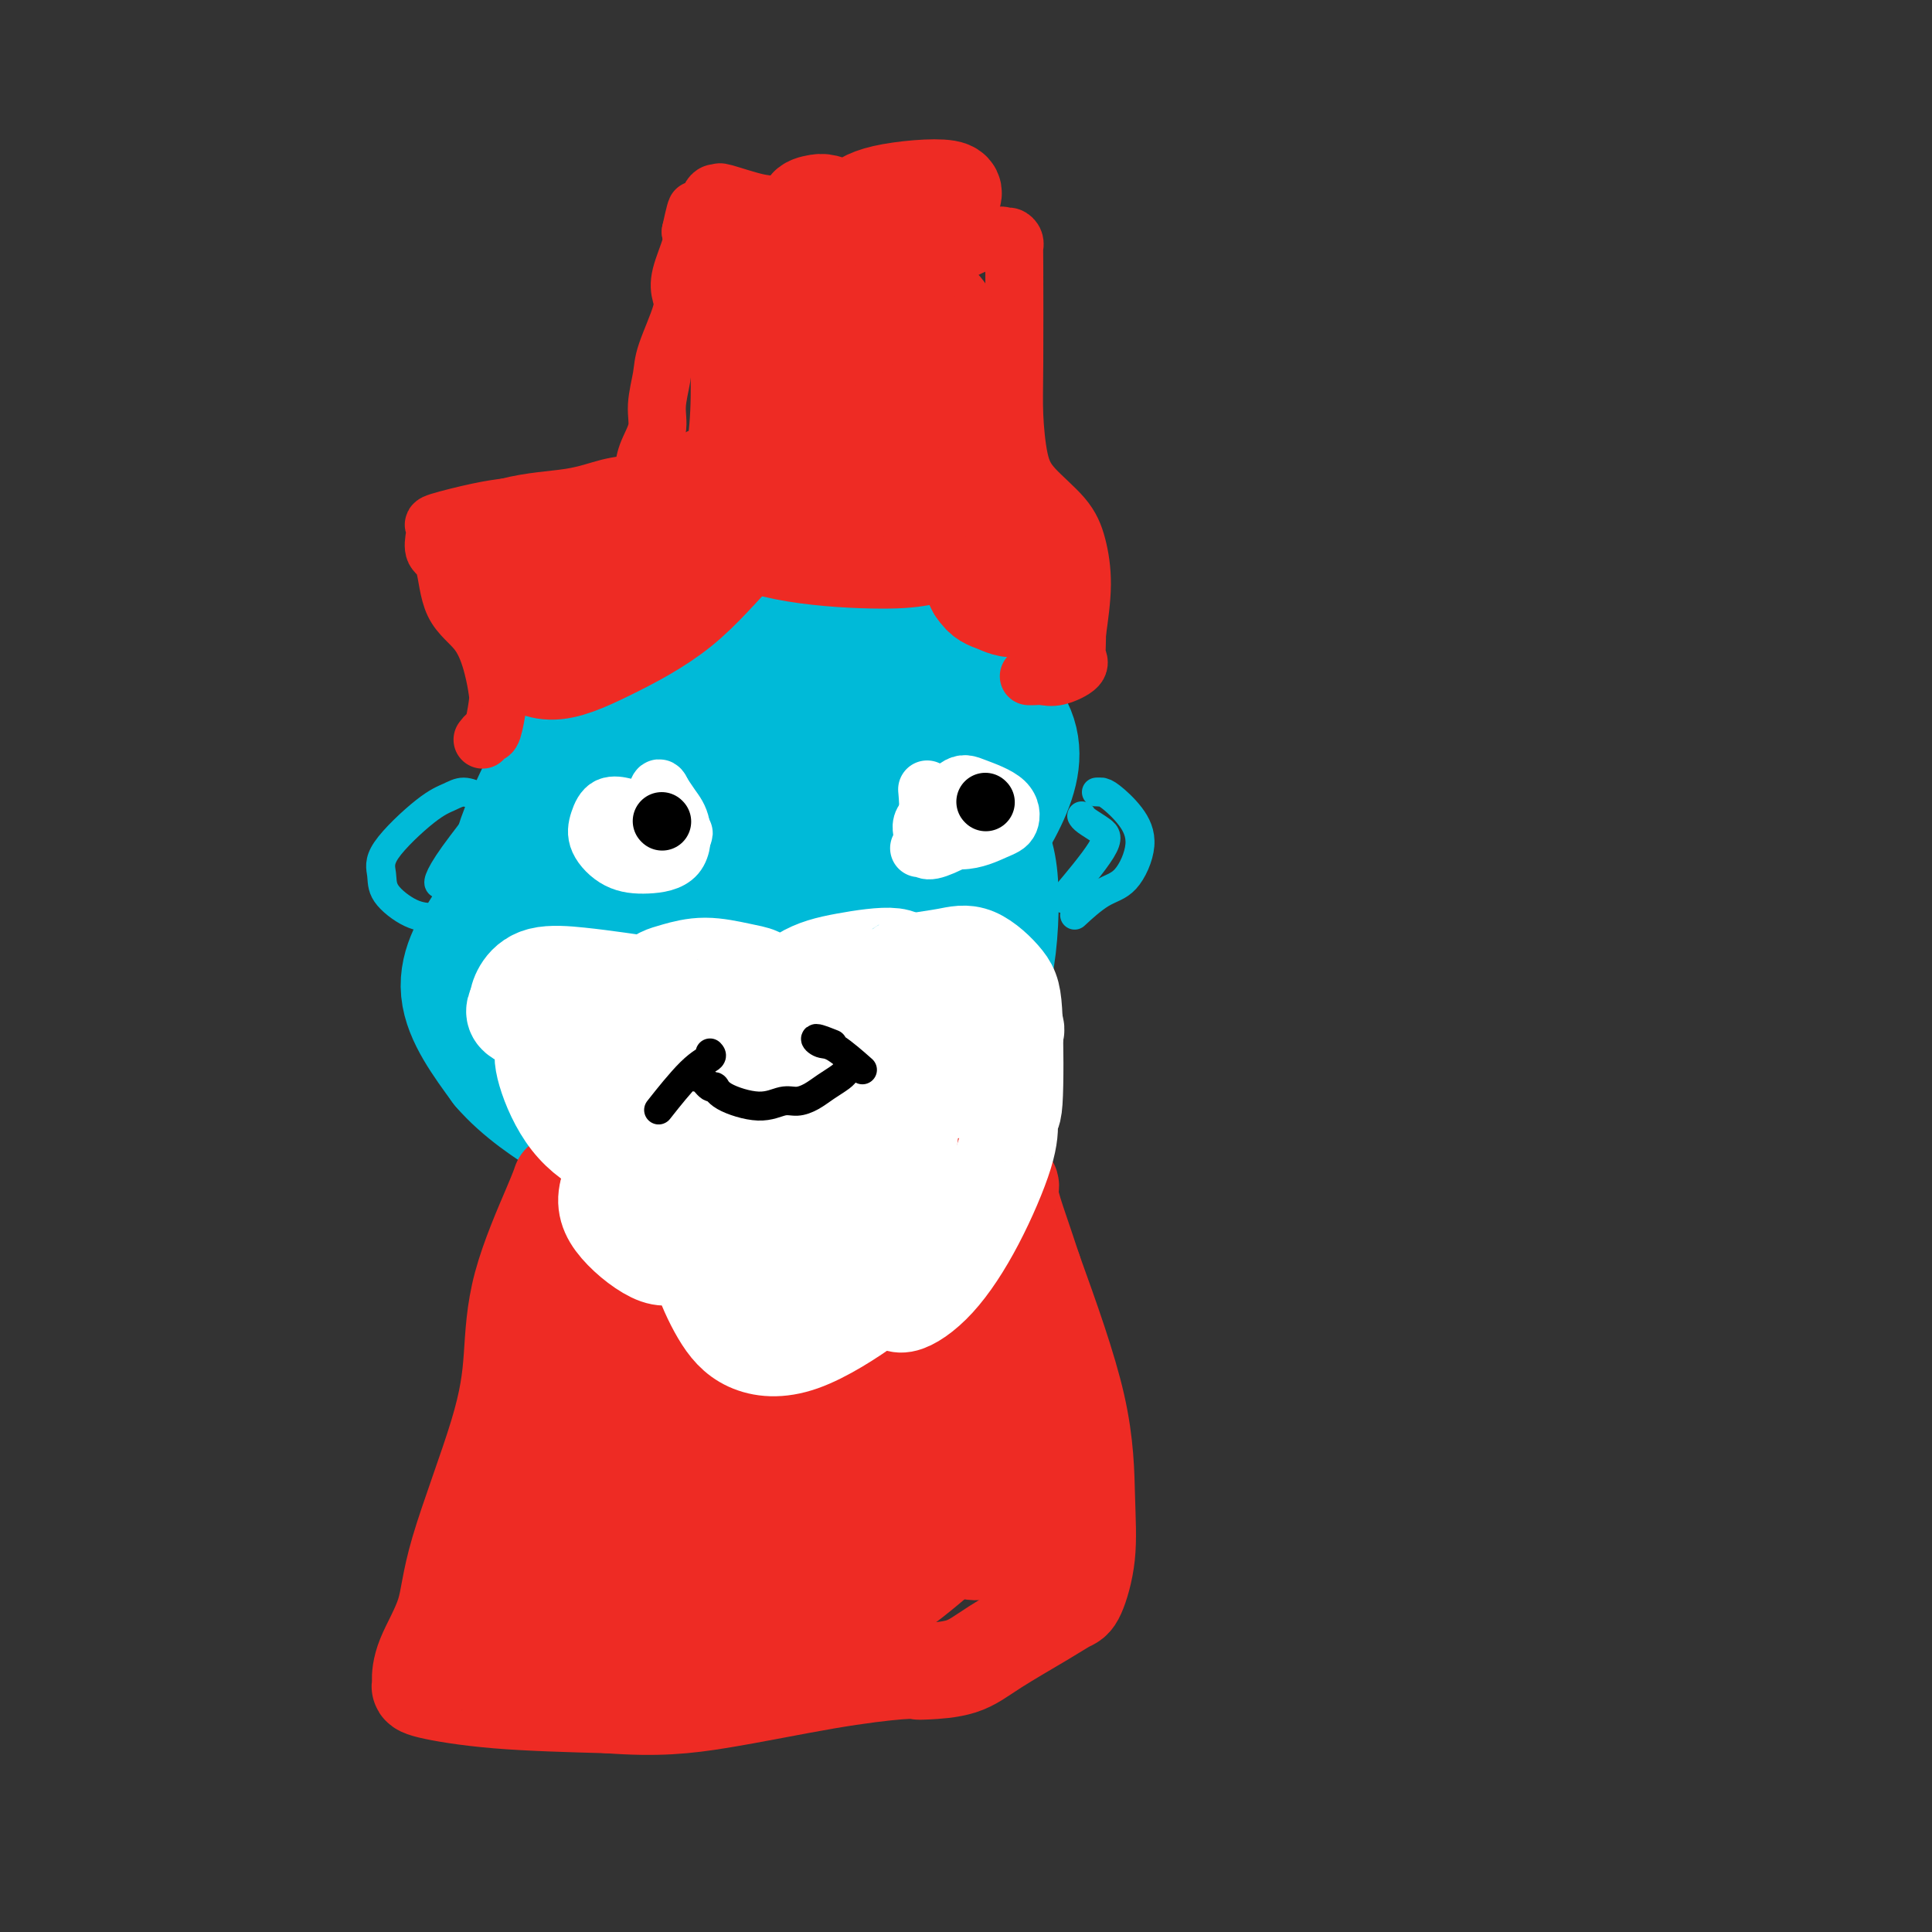 <svg viewBox='0 0 400 400' version='1.1' xmlns='http://www.w3.org/2000/svg' xmlns:xlink='http://www.w3.org/1999/xlink'><rect x="0" y="0" width="400" height="400" fill="#333333" stroke="none"/><g fill='none' stroke='#00BAD8' stroke-width='12' stroke-linecap='round' stroke-linejoin='round'><path d='M170,136c-0.195,-0.699 -0.390,-1.398 -3,-2c-2.610,-0.602 -7.636,-1.105 -10,-2c-2.364,-0.895 -2.065,-2.180 -7,0c-4.935,2.180 -15.105,7.824 -21,15c-5.895,7.176 -7.517,15.883 -10,25c-2.483,9.117 -5.829,18.644 -6,28c-0.171,9.356 2.833,18.540 5,24c2.167,5.460 3.498,7.196 9,10c5.502,2.804 15.176,6.676 24,7c8.824,0.324 16.797,-2.900 24,-8c7.203,-5.100 13.637,-12.077 19,-19c5.363,-6.923 9.654,-13.794 12,-20c2.346,-6.206 2.747,-11.748 2,-17c-0.747,-5.252 -2.642,-10.215 -8,-15c-5.358,-4.785 -14.179,-9.393 -23,-14'/><path d='M177,148c-6.564,-2.333 -11.474,-1.167 -16,1c-4.526,2.167 -8.667,5.333 -13,10c-4.333,4.667 -8.859,10.833 -10,21c-1.141,10.167 1.103,24.333 2,30c0.897,5.667 0.449,2.833 0,0'/></g>
<g fill='none' stroke='#00BAD8' stroke-width='28' stroke-linecap='round' stroke-linejoin='round'><path d='M166,172c-0.148,0.005 -0.296,0.009 -1,0c-0.704,-0.009 -1.963,-0.032 -4,0c-2.037,0.032 -4.852,0.121 -7,2c-2.148,1.879 -3.629,5.550 -5,10c-1.371,4.450 -2.632,9.680 -3,15c-0.368,5.320 0.157,10.730 4,15c3.843,4.270 11.004,7.400 16,8c4.996,0.600 7.825,-1.328 12,-4c4.175,-2.672 9.694,-6.087 13,-13c3.306,-6.913 4.400,-17.325 5,-23c0.600,-5.675 0.707,-6.614 -4,-9c-4.707,-2.386 -14.229,-6.219 -21,-7c-6.771,-0.781 -10.792,1.491 -15,5c-4.208,3.509 -8.604,8.254 -13,13'/><path d='M143,184c-3.609,4.262 -6.131,8.416 -6,14c0.131,5.584 2.915,12.597 7,16c4.085,3.403 9.470,3.197 15,3c5.530,-0.197 11.204,-0.386 15,-1c3.796,-0.614 5.714,-1.654 8,-5c2.286,-3.346 4.939,-8.996 5,-14c0.061,-5.004 -2.469,-9.360 -5,-14c-2.531,-4.640 -5.064,-9.564 -7,-13c-1.936,-3.436 -3.276,-5.385 -7,-7c-3.724,-1.615 -9.832,-2.897 -13,-3c-3.168,-0.103 -3.396,0.972 -5,3c-1.604,2.028 -4.586,5.007 -7,8c-2.414,2.993 -4.261,5.998 -5,11c-0.739,5.002 -0.369,12.001 0,19'/><path d='M138,201c0.743,4.594 2.601,6.577 7,8c4.399,1.423 11.339,2.284 17,1c5.661,-1.284 10.042,-4.715 13,-8c2.958,-3.285 4.494,-6.425 6,-10c1.506,-3.575 2.981,-7.584 3,-12c0.019,-4.416 -1.420,-9.239 -2,-13c-0.580,-3.761 -0.303,-6.462 -3,-10c-2.697,-3.538 -8.370,-7.914 -12,-10c-3.630,-2.086 -5.219,-1.881 -7,-2c-1.781,-0.119 -3.753,-0.562 -7,1c-3.247,1.562 -7.767,5.130 -11,10c-3.233,4.870 -5.178,11.042 -6,16c-0.822,4.958 -0.521,8.702 0,13c0.521,4.298 1.260,9.149 2,14'/><path d='M138,199c2.019,6.186 6.067,8.149 9,10c2.933,1.851 4.750,3.588 9,5c4.250,1.412 10.932,2.500 16,2c5.068,-0.500 8.522,-2.586 12,-5c3.478,-2.414 6.982,-5.156 9,-8c2.018,-2.844 2.551,-5.792 3,-8c0.449,-2.208 0.815,-3.677 1,-7c0.185,-3.323 0.191,-8.501 0,-12c-0.191,-3.499 -0.577,-5.319 -1,-7c-0.423,-1.681 -0.883,-3.222 -1,-4c-0.117,-0.778 0.109,-0.794 0,-1c-0.109,-0.206 -0.555,-0.603 -1,-1'/><path d='M194,163c-0.533,-5.146 -0.866,-2.010 -1,-1c-0.134,1.010 -0.068,-0.107 -1,-1c-0.932,-0.893 -2.863,-1.561 -4,-2c-1.137,-0.439 -1.481,-0.648 -4,-1c-2.519,-0.352 -7.215,-0.848 -10,-1c-2.785,-0.152 -3.660,0.040 -6,0c-2.340,-0.040 -6.146,-0.312 -11,0c-4.854,0.312 -10.757,1.210 -16,3c-5.243,1.790 -9.825,4.474 -15,8c-5.175,3.526 -10.944,7.894 -15,12c-4.056,4.106 -6.400,7.952 -9,12c-2.600,4.048 -5.457,8.300 -5,13c0.457,4.700 4.229,9.850 8,15'/><path d='M105,220c3.902,4.546 9.658,8.410 14,11c4.342,2.590 7.269,3.907 12,5c4.731,1.093 11.264,1.961 18,2c6.736,0.039 13.674,-0.752 20,-3c6.326,-2.248 12.040,-5.952 16,-9c3.960,-3.048 6.166,-5.440 9,-12c2.834,-6.560 6.294,-17.290 7,-24c0.706,-6.710 -1.344,-9.401 -4,-13c-2.656,-3.599 -5.918,-8.107 -10,-11c-4.082,-2.893 -8.983,-4.173 -14,-5c-5.017,-0.827 -10.151,-1.202 -17,3c-6.849,4.202 -15.413,12.982 -21,20c-5.587,7.018 -8.196,12.274 -9,17c-0.804,4.726 0.199,8.922 2,12c1.801,3.078 4.401,5.039 7,7'/><path d='M135,220c4.820,1.314 13.370,1.098 21,-2c7.630,-3.098 14.339,-9.079 19,-14c4.661,-4.921 7.274,-8.784 9,-12c1.726,-3.216 2.567,-5.785 -3,-9c-5.567,-3.215 -17.541,-7.075 -25,-8c-7.459,-0.925 -10.402,1.083 -14,4c-3.598,2.917 -7.851,6.741 -10,11c-2.149,4.259 -2.195,8.953 -2,13c0.195,4.047 0.631,7.446 4,10c3.369,2.554 9.669,4.263 17,3c7.331,-1.263 15.691,-5.499 23,-11c7.309,-5.501 13.567,-12.268 19,-19c5.433,-6.732 10.040,-13.428 13,-19c2.960,-5.572 4.274,-10.021 3,-14c-1.274,-3.979 -5.137,-7.490 -9,-11'/><path d='M200,142c-5.180,-2.938 -13.630,-4.783 -21,-5c-7.370,-0.217 -13.660,1.195 -18,2c-4.340,0.805 -6.732,1.003 -10,2c-3.268,0.997 -7.414,2.791 -10,6c-2.586,3.209 -3.611,7.831 -5,14c-1.389,6.169 -3.140,13.885 -4,21c-0.860,7.115 -0.827,13.630 0,18c0.827,4.370 2.449,6.596 5,8c2.551,1.404 6.029,1.985 11,1c4.971,-0.985 11.433,-3.536 17,-7c5.567,-3.464 10.237,-7.840 13,-12c2.763,-4.160 3.617,-8.105 4,-12c0.383,-3.895 0.295,-7.741 0,-12c-0.295,-4.259 -0.799,-8.931 -2,-13c-1.201,-4.069 -3.101,-7.534 -5,-11'/><path d='M175,142c-1.933,-4.931 -3.267,-5.260 -7,-6c-3.733,-0.740 -9.866,-1.892 -15,-1c-5.134,0.892 -9.269,3.827 -14,7c-4.731,3.173 -10.057,6.583 -15,12c-4.943,5.417 -9.501,12.841 -12,21c-2.499,8.159 -2.937,17.053 -2,23c0.937,5.947 3.250,8.945 6,12c2.750,3.055 5.939,6.166 11,9c5.061,2.834 11.996,5.392 18,6c6.004,0.608 11.078,-0.733 16,-3c4.922,-2.267 9.692,-5.458 14,-9c4.308,-3.542 8.155,-7.434 11,-12c2.845,-4.566 4.689,-9.806 6,-15c1.311,-5.194 2.089,-10.341 1,-15c-1.089,-4.659 -4.044,-8.829 -7,-13'/><path d='M186,158c-2.168,-3.817 -4.088,-6.859 -7,-9c-2.912,-2.141 -6.815,-3.381 -11,-5c-4.185,-1.619 -8.652,-3.618 -13,-5c-4.348,-1.382 -8.577,-2.146 -14,-1c-5.423,1.146 -12.041,4.202 -17,9c-4.959,4.798 -8.258,11.339 -11,17c-2.742,5.661 -4.926,10.444 -6,16c-1.074,5.556 -1.038,11.885 -1,17c0.038,5.115 0.077,9.014 2,13c1.923,3.986 5.728,8.058 10,12c4.272,3.942 9.009,7.752 15,10c5.991,2.248 13.235,2.932 20,3c6.765,0.068 13.052,-0.482 20,-3c6.948,-2.518 14.557,-7.005 19,-11c4.443,-3.995 5.722,-7.497 7,-11'/><path d='M199,210c2.119,-2.995 3.916,-4.984 5,-10c1.084,-5.016 1.456,-13.059 1,-18c-0.456,-4.941 -1.739,-6.781 -3,-9c-1.261,-2.219 -2.501,-4.819 -4,-7c-1.499,-2.181 -3.257,-3.944 -6,-6c-2.743,-2.056 -6.469,-4.403 -10,-6c-3.531,-1.597 -6.865,-2.442 -9,-3c-2.135,-0.558 -3.069,-0.829 -5,-1c-1.931,-0.171 -4.858,-0.242 -7,0c-2.142,0.242 -3.500,0.796 -4,1c-0.500,0.204 -0.143,0.058 0,0c0.143,-0.058 0.071,-0.029 0,0'/></g>
<g fill='none' stroke='#FFFFFF' stroke-width='12' stroke-linecap='round' stroke-linejoin='round'><path d='M129,167c0.285,0.067 0.570,0.133 0,0c-0.570,-0.133 -1.996,-0.466 -3,0c-1.004,0.466 -1.586,1.730 -2,3c-0.414,1.270 -0.659,2.545 0,4c0.659,1.455 2.224,3.089 4,4c1.776,0.911 3.765,1.098 6,1c2.235,-0.098 4.718,-0.482 6,-2c1.282,-1.518 1.364,-4.170 1,-6c-0.364,-1.830 -1.175,-2.839 -2,-4c-0.825,-1.161 -1.664,-2.475 -2,-3c-0.336,-0.525 -0.168,-0.263 0,0'/><path d='M137,164c-0.696,-1.855 -0.936,0.007 -1,1c-0.064,0.993 0.049,1.115 0,2c-0.049,0.885 -0.260,2.532 0,4c0.260,1.468 0.989,2.757 2,3c1.011,0.243 2.302,-0.559 3,-1c0.698,-0.441 0.804,-0.521 0,-1c-0.804,-0.479 -2.516,-1.358 -3,-2c-0.484,-0.642 0.262,-1.048 0,-1c-0.262,0.048 -1.532,0.552 -2,1c-0.468,0.448 -0.134,0.842 0,1c0.134,0.158 0.067,0.079 0,0'/><path d='M192,164c-0.043,-0.495 -0.087,-0.990 0,0c0.087,0.990 0.303,3.466 0,5c-0.303,1.534 -1.127,2.125 0,3c1.127,0.875 4.205,2.032 7,2c2.795,-0.032 5.306,-1.253 7,-2c1.694,-0.747 2.570,-1.021 3,-2c0.430,-0.979 0.414,-2.665 -1,-4c-1.414,-1.335 -4.227,-2.321 -6,-3c-1.773,-0.679 -2.507,-1.051 -4,0c-1.493,1.051 -3.747,3.526 -6,6'/><path d='M192,169c-1.741,1.579 -1.095,2.527 -1,4c0.095,1.473 -0.361,3.471 2,3c2.361,-0.471 7.539,-3.411 10,-5c2.461,-1.589 2.206,-1.828 1,-2c-1.206,-0.172 -3.363,-0.277 -6,1c-2.637,1.277 -5.753,3.936 -7,5c-1.247,1.064 -0.623,0.532 0,0'/></g>
<g fill='none' stroke='#000000' stroke-width='12' stroke-linecap='round' stroke-linejoin='round'><path d='M137,170c0.000,0.000 0.100,0.100 0.1,0.1'/><path d='M204,166c0.000,0.000 0.100,0.100 0.1,0.1'/></g>
<g fill='none' stroke='#EE2B24' stroke-width='12' stroke-linecap='round' stroke-linejoin='round'><path d='M100,153c-0.091,0.119 -0.181,0.238 0,0c0.181,-0.238 0.635,-0.833 1,-1c0.365,-0.167 0.641,0.094 1,-1c0.359,-1.094 0.801,-3.544 1,-5c0.199,-1.456 0.157,-1.917 0,-3c-0.157,-1.083 -0.428,-2.789 -1,-5c-0.572,-2.211 -1.446,-4.928 -3,-7c-1.554,-2.072 -3.789,-3.501 -5,-6c-1.211,-2.499 -1.399,-6.069 -2,-8c-0.601,-1.931 -1.614,-2.223 -2,-3c-0.386,-0.777 -0.145,-2.040 0,-3c0.145,-0.960 0.193,-1.618 0,-2c-0.193,-0.382 -0.629,-0.487 1,-1c1.629,-0.513 5.323,-1.432 8,-2c2.677,-0.568 4.339,-0.784 6,-1'/><path d='M105,105c4.853,-1.271 9.484,-1.448 13,-2c3.516,-0.552 5.917,-1.480 8,-2c2.083,-0.520 3.850,-0.633 5,-1c1.150,-0.367 1.685,-0.990 2,-2c0.315,-1.010 0.411,-2.408 1,-4c0.589,-1.592 1.672,-3.378 2,-5c0.328,-1.622 -0.097,-3.081 0,-5c0.097,-1.919 0.718,-4.300 1,-6c0.282,-1.700 0.227,-2.721 1,-5c0.773,-2.279 2.376,-5.818 3,-8c0.624,-2.182 0.270,-3.008 0,-4c-0.270,-0.992 -0.457,-2.152 0,-4c0.457,-1.848 1.559,-4.385 2,-6c0.441,-1.615 0.220,-2.307 0,-3'/><path d='M143,48c1.745,-8.100 1.108,-3.350 1,-2c-0.108,1.350 0.313,-0.700 1,-2c0.687,-1.300 1.638,-1.850 2,-2c0.362,-0.150 0.133,0.101 0,0c-0.133,-0.101 -0.170,-0.556 0,-1c0.170,-0.444 0.546,-0.879 1,-1c0.454,-0.121 0.984,0.073 1,0c0.016,-0.073 -0.484,-0.413 1,0c1.484,0.413 4.950,1.579 7,2c2.050,0.421 2.682,0.096 5,2c2.318,1.904 6.322,6.036 9,8c2.678,1.964 4.029,1.760 6,2c1.971,0.240 4.563,0.926 7,1c2.437,0.074 4.718,-0.463 7,-1'/><path d='M191,54c4.510,0.039 5.787,-0.863 8,-2c2.213,-1.137 5.364,-2.511 7,-3c1.636,-0.489 1.759,-0.095 2,0c0.241,0.095 0.601,-0.108 1,0c0.399,0.108 0.838,0.527 1,1c0.162,0.473 0.045,1.000 0,1c-0.045,0.000 -0.020,-0.526 0,4c0.020,4.526 0.036,14.103 0,20c-0.036,5.897 -0.122,8.115 0,11c0.122,2.885 0.454,6.438 1,9c0.546,2.562 1.307,4.134 3,6c1.693,1.866 4.320,4.026 6,6c1.680,1.974 2.414,3.762 3,6c0.586,2.238 1.025,4.925 1,8c-0.025,3.075 -0.512,6.537 -1,10'/><path d='M223,131c-0.054,3.828 -0.189,4.399 0,5c0.189,0.601 0.702,1.233 0,2c-0.702,0.767 -2.619,1.670 -4,2c-1.381,0.330 -2.226,0.089 -3,0c-0.774,-0.089 -1.478,-0.024 -2,0c-0.522,0.024 -0.864,0.007 -1,0c-0.136,-0.007 -0.068,-0.003 0,0'/></g>
<g fill='none' stroke='#EE2B24' stroke-width='20' stroke-linecap='round' stroke-linejoin='round'><path d='M167,59c0.111,-0.372 0.222,-0.744 0,-1c-0.222,-0.256 -0.777,-0.397 -1,-1c-0.223,-0.603 -0.114,-1.667 -1,-2c-0.886,-0.333 -2.766,0.064 -5,2c-2.234,1.936 -4.823,5.410 -6,10c-1.177,4.590 -0.944,10.296 -1,15c-0.056,4.704 -0.402,8.404 -1,13c-0.598,4.596 -1.450,10.086 -2,13c-0.550,2.914 -0.799,3.250 -2,5c-1.201,1.750 -3.354,4.913 -5,7c-1.646,2.087 -2.786,3.098 -4,4c-1.214,0.902 -2.501,1.695 -5,2c-2.499,0.305 -6.211,0.120 -8,0c-1.789,-0.120 -1.654,-0.177 -3,0c-1.346,0.177 -4.173,0.589 -7,1'/><path d='M116,127c-4.156,0.385 -5.548,0.846 -6,1c-0.452,0.154 0.034,0.001 0,0c-0.034,-0.001 -0.589,0.149 -1,0c-0.411,-0.149 -0.680,-0.596 -1,-1c-0.320,-0.404 -0.691,-0.766 -1,-1c-0.309,-0.234 -0.554,-0.341 -1,-1c-0.446,-0.659 -1.092,-1.870 -2,-2c-0.908,-0.130 -2.077,0.823 -2,0c0.077,-0.823 1.399,-3.421 2,-5c0.601,-1.579 0.482,-2.140 1,-3c0.518,-0.860 1.675,-2.021 4,-2c2.325,0.021 5.819,1.222 9,3c3.181,1.778 6.049,4.133 8,6c1.951,1.867 2.986,3.248 6,3c3.014,-0.248 8.007,-2.124 13,-4'/><path d='M145,121c3.076,-1.415 4.267,-2.953 5,-4c0.733,-1.047 1.010,-1.604 0,-3c-1.010,-1.396 -3.306,-3.632 -6,-5c-2.694,-1.368 -5.784,-1.869 -9,-2c-3.216,-0.131 -6.557,0.108 -12,3c-5.443,2.892 -12.988,8.437 -16,12c-3.012,3.563 -1.489,5.145 -1,7c0.489,1.855 -0.054,3.983 1,6c1.054,2.017 3.704,3.921 7,4c3.296,0.079 7.237,-1.669 12,-4c4.763,-2.331 10.348,-5.246 15,-9c4.652,-3.754 8.371,-8.346 12,-12c3.629,-3.654 7.169,-6.368 9,-8c1.831,-1.632 1.952,-2.180 2,-3c0.048,-0.820 0.024,-1.910 0,-3'/><path d='M164,100c1.309,-4.460 -6.918,-2.611 -11,-2c-4.082,0.611 -4.018,-0.018 -5,0c-0.982,0.018 -3.011,0.682 -3,3c0.011,2.318 2.063,6.288 6,9c3.937,2.712 9.760,4.164 16,5c6.240,0.836 12.899,1.056 17,1c4.101,-0.056 5.645,-0.386 9,-1c3.355,-0.614 8.523,-1.510 11,-2c2.477,-0.490 2.264,-0.573 2,-1c-0.264,-0.427 -0.579,-1.197 -2,-2c-1.421,-0.803 -3.948,-1.638 -5,-2c-1.052,-0.362 -0.629,-0.251 -1,0c-0.371,0.251 -1.534,0.643 -1,3c0.534,2.357 2.767,6.678 5,11'/><path d='M202,122c1.467,2.273 2.633,2.456 4,3c1.367,0.544 2.934,1.448 5,1c2.066,-0.448 4.632,-2.248 6,-4c1.368,-1.752 1.539,-3.456 1,-5c-0.539,-1.544 -1.787,-2.929 -3,-5c-1.213,-2.071 -2.392,-4.829 -4,-7c-1.608,-2.171 -3.647,-3.754 -6,-5c-2.353,-1.246 -5.021,-2.154 -7,-3c-1.979,-0.846 -3.270,-1.631 -4,-2c-0.730,-0.369 -0.900,-0.323 -2,0c-1.100,0.323 -3.130,0.922 -4,2c-0.870,1.078 -0.580,2.637 0,4c0.580,1.363 1.452,2.532 2,3c0.548,0.468 0.774,0.234 1,0'/><path d='M191,104c1.001,1.124 2.005,0.433 3,-2c0.995,-2.433 1.981,-6.608 3,-11c1.019,-4.392 2.072,-9.000 2,-13c-0.072,-4.000 -1.269,-7.391 -2,-10c-0.731,-2.609 -0.995,-4.434 -3,-5c-2.005,-0.566 -5.752,0.128 -10,3c-4.248,2.872 -8.999,7.922 -12,12c-3.001,4.078 -4.253,7.185 -5,10c-0.747,2.815 -0.990,5.338 -1,7c-0.010,1.662 0.213,2.464 2,3c1.787,0.536 5.138,0.804 9,-1c3.862,-1.804 8.237,-5.682 11,-9c2.763,-3.318 3.916,-6.075 5,-9c1.084,-2.925 2.100,-6.018 1,-9c-1.100,-2.982 -4.314,-5.852 -7,-7c-2.686,-1.148 -4.843,-0.574 -7,0'/><path d='M180,63c-3.110,0.889 -7.386,3.112 -10,6c-2.614,2.888 -3.566,6.440 -4,9c-0.434,2.560 -0.351,4.129 1,6c1.351,1.871 3.969,4.046 6,5c2.031,0.954 3.474,0.688 6,0c2.526,-0.688 6.135,-1.797 9,-4c2.865,-2.203 4.986,-5.498 5,-9c0.014,-3.502 -2.079,-7.209 -5,-11c-2.921,-3.791 -6.669,-7.664 -10,-10c-3.331,-2.336 -6.243,-3.135 -10,-3c-3.757,0.135 -8.357,1.204 -11,2c-2.643,0.796 -3.327,1.318 -4,3c-0.673,1.682 -1.335,4.523 0,7c1.335,2.477 4.667,4.590 7,6c2.333,1.410 3.667,2.117 6,2c2.333,-0.117 5.667,-1.059 9,-2'/><path d='M175,70c3.163,-0.891 3.570,-3.118 4,-5c0.430,-1.882 0.884,-3.419 1,-6c0.116,-2.581 -0.106,-6.207 -1,-9c-0.894,-2.793 -2.458,-4.754 -4,-6c-1.542,-1.246 -3.060,-1.778 -4,-2c-0.940,-0.222 -1.300,-0.135 -2,0c-0.700,0.135 -1.738,0.319 -2,1c-0.262,0.681 0.253,1.859 2,3c1.747,1.141 4.726,2.244 9,2c4.274,-0.244 9.843,-1.835 13,-3c3.157,-1.165 3.901,-1.903 5,-3c1.099,-1.097 2.552,-2.552 0,-3c-2.552,-0.448 -9.110,0.110 -13,1c-3.890,0.890 -5.111,2.111 -6,3c-0.889,0.889 -1.444,1.444 -2,2'/><path d='M175,45c-0.906,0.664 0.829,-0.176 2,-1c1.171,-0.824 1.778,-1.633 2,-2c0.222,-0.367 0.060,-0.291 0,0c-0.060,0.291 -0.017,0.797 0,1c0.017,0.203 0.009,0.101 0,0'/><path d='M116,245c0.059,-0.180 0.117,-0.360 0,0c-0.117,0.360 -0.410,1.261 -2,5c-1.590,3.739 -4.479,10.317 -6,16c-1.521,5.683 -1.676,10.473 -2,15c-0.324,4.527 -0.819,8.793 -3,16c-2.181,7.207 -6.048,17.356 -8,24c-1.952,6.644 -1.989,9.782 -3,13c-1.011,3.218 -2.996,6.515 -4,9c-1.004,2.485 -1.026,4.158 -1,5c0.026,0.842 0.100,0.855 0,1c-0.100,0.145 -0.373,0.424 2,1c2.373,0.576 7.392,1.450 14,2c6.608,0.550 14.804,0.775 23,1'/><path d='M126,353c10.135,0.757 15.971,0.151 23,-1c7.029,-1.151 15.250,-2.845 22,-4c6.750,-1.155 12.029,-1.769 15,-2c2.971,-0.231 3.634,-0.078 4,0c0.366,0.078 0.433,0.080 2,0c1.567,-0.080 4.632,-0.244 7,-1c2.368,-0.756 4.040,-2.105 7,-4c2.960,-1.895 7.210,-4.336 10,-6c2.790,-1.664 4.120,-2.551 5,-3c0.880,-0.449 1.310,-0.460 2,-2c0.690,-1.540 1.638,-4.609 2,-8c0.362,-3.391 0.136,-7.105 0,-12c-0.136,-4.895 -0.182,-10.970 -2,-19c-1.818,-8.030 -5.409,-18.015 -9,-28'/><path d='M214,263c-2.238,-6.802 -3.332,-9.808 -4,-12c-0.668,-2.192 -0.908,-3.570 -1,-4c-0.092,-0.430 -0.034,0.089 0,0c0.034,-0.089 0.045,-0.786 0,-1c-0.045,-0.214 -0.146,0.055 0,0c0.146,-0.055 0.539,-0.433 0,-1c-0.539,-0.567 -2.010,-1.324 -3,-2c-0.990,-0.676 -1.500,-1.270 -3,-2c-1.500,-0.730 -3.989,-1.595 -5,-2c-1.011,-0.405 -0.544,-0.351 -1,-1c-0.456,-0.649 -1.835,-2.003 -4,-2c-2.165,0.003 -5.116,1.362 -7,2c-1.884,0.638 -2.699,0.557 -5,1c-2.301,0.443 -6.086,1.412 -9,2c-2.914,0.588 -4.957,0.794 -7,1'/><path d='M165,242c-5.931,1.349 -6.758,1.720 -10,2c-3.242,0.280 -8.899,0.467 -12,1c-3.101,0.533 -3.647,1.411 -6,2c-2.353,0.589 -6.512,0.888 -9,1c-2.488,0.112 -3.306,0.036 -4,0c-0.694,-0.036 -1.263,-0.033 -2,0c-0.737,0.033 -1.641,0.094 -2,0c-0.359,-0.094 -0.173,-0.345 0,1c0.173,1.345 0.334,4.286 1,8c0.666,3.714 1.839,8.202 2,15c0.161,6.798 -0.689,15.904 -1,22c-0.311,6.096 -0.084,9.180 0,12c0.084,2.820 0.024,5.377 0,7c-0.024,1.623 -0.012,2.311 0,3'/><path d='M122,316c0.824,11.310 1.885,5.584 4,3c2.115,-2.584 5.283,-2.027 8,-5c2.717,-2.973 4.982,-9.475 7,-17c2.018,-7.525 3.788,-16.072 5,-21c1.212,-4.928 1.866,-6.238 0,-7c-1.866,-0.762 -6.252,-0.976 -12,6c-5.748,6.976 -12.857,21.140 -16,33c-3.143,11.860 -2.319,21.414 -2,27c0.319,5.586 0.131,7.202 1,9c0.869,1.798 2.793,3.777 6,2c3.207,-1.777 7.696,-7.310 12,-15c4.304,-7.690 8.422,-17.535 11,-27c2.578,-9.465 3.617,-18.548 4,-24c0.383,-5.452 0.109,-7.272 -2,-8c-2.109,-0.728 -6.055,-0.364 -10,0'/><path d='M138,272c-4.566,1.628 -10.981,5.699 -16,12c-5.019,6.301 -8.643,14.832 -10,21c-1.357,6.168 -0.448,9.973 4,14c4.448,4.027 12.433,8.277 19,8c6.567,-0.277 11.716,-5.080 16,-10c4.284,-4.920 7.704,-9.956 11,-15c3.296,-5.044 6.468,-10.094 4,-14c-2.468,-3.906 -10.575,-6.666 -19,-6c-8.425,0.666 -17.168,4.760 -24,10c-6.832,5.240 -11.753,11.628 -15,17c-3.247,5.372 -4.819,9.729 -2,14c2.819,4.271 10.028,8.458 17,9c6.972,0.542 13.706,-2.559 20,-7c6.294,-4.441 12.147,-10.220 18,-16'/><path d='M161,309c5.767,-7.780 11.185,-19.230 14,-25c2.815,-5.770 3.027,-5.859 -1,-9c-4.027,-3.141 -12.294,-9.334 -18,-11c-5.706,-1.666 -8.852,1.196 -12,5c-3.148,3.804 -6.297,8.550 -8,15c-1.703,6.450 -1.959,14.604 -1,21c0.959,6.396 3.135,11.034 5,15c1.865,3.966 3.421,7.260 10,7c6.579,-0.260 18.183,-4.075 25,-10c6.817,-5.925 8.849,-13.961 11,-21c2.151,-7.039 4.422,-13.083 3,-20c-1.422,-6.917 -6.537,-14.708 -12,-19c-5.463,-4.292 -11.275,-5.083 -18,-3c-6.725,2.083 -14.362,7.042 -22,12'/><path d='M137,266c-4.681,6.543 -5.384,16.902 -5,24c0.384,7.098 1.853,10.937 4,15c2.147,4.063 4.971,8.352 9,11c4.029,2.648 9.263,3.657 14,4c4.737,0.343 8.978,0.022 16,-7c7.022,-7.022 16.827,-20.744 21,-30c4.173,-9.256 2.716,-14.047 2,-18c-0.716,-3.953 -0.691,-7.069 -2,-10c-1.309,-2.931 -3.952,-5.676 -11,-4c-7.048,1.676 -18.502,7.772 -24,18c-5.498,10.228 -5.041,24.587 -2,36c3.041,11.413 8.665,19.880 13,24c4.335,4.120 7.381,3.891 11,2c3.619,-1.891 7.809,-5.446 12,-9'/><path d='M195,322c3.662,-4.768 6.819,-12.188 9,-19c2.181,-6.812 3.388,-13.016 2,-20c-1.388,-6.984 -5.371,-14.750 -9,-18c-3.629,-3.250 -6.905,-1.986 -10,1c-3.095,2.986 -6.009,7.693 -6,16c0.009,8.307 2.940,20.213 6,27c3.060,6.787 6.247,8.456 9,10c2.753,1.544 5.072,2.962 8,2c2.928,-0.962 6.467,-4.304 8,-8c1.533,-3.696 1.062,-7.747 -1,-13c-2.062,-5.253 -5.716,-11.709 -8,-15c-2.284,-3.291 -3.200,-3.418 -6,-3c-2.800,0.418 -7.485,1.382 -11,5c-3.515,3.618 -5.862,9.891 -8,15c-2.138,5.109 -4.069,9.055 -6,13'/><path d='M172,315c-2.703,5.566 -2.460,5.480 -1,7c1.460,1.520 4.136,4.646 7,6c2.864,1.354 5.916,0.936 8,0c2.084,-0.936 3.201,-2.392 4,-3c0.799,-0.608 1.279,-0.370 0,-1c-1.279,-0.630 -4.316,-2.129 -9,-3c-4.684,-0.871 -11.015,-1.114 -18,0c-6.985,1.114 -14.626,3.585 -21,7c-6.374,3.415 -11.482,7.773 -14,10c-2.518,2.227 -2.445,2.323 -2,2c0.445,-0.323 1.264,-1.066 6,-4c4.736,-2.934 13.391,-8.059 18,-11c4.609,-2.941 5.174,-3.697 5,-4c-0.174,-0.303 -1.087,-0.151 -2,0'/><path d='M153,321c1.020,-2.920 -9.931,-0.719 -18,1c-8.069,1.719 -13.256,2.956 -18,5c-4.744,2.044 -9.044,4.895 -11,7c-1.956,2.105 -1.569,3.463 1,5c2.569,1.537 7.318,3.251 13,4c5.682,0.749 12.297,0.532 18,-1c5.703,-1.532 10.494,-4.380 13,-6c2.506,-1.620 2.729,-2.011 3,-2c0.271,0.011 0.592,0.423 -1,0c-1.592,-0.423 -5.095,-1.682 -9,-2c-3.905,-0.318 -8.212,0.304 -11,1c-2.788,0.696 -4.057,1.465 -5,2c-0.943,0.535 -1.562,0.836 1,2c2.562,1.164 8.303,3.190 14,4c5.697,0.810 11.348,0.405 17,0'/><path d='M160,341c4.422,-1.111 6.978,-3.889 8,-5c1.022,-1.111 0.511,-0.556 0,0'/></g>
<g fill='none' stroke='#FFFFFF' stroke-width='20' stroke-linecap='round' stroke-linejoin='round'><path d='M158,203c0.037,0.093 0.075,0.185 0,0c-0.075,-0.185 -0.261,-0.649 -1,-1c-0.739,-0.351 -2.030,-0.589 -4,-1c-1.970,-0.411 -4.619,-0.996 -7,-1c-2.381,-0.004 -4.493,0.574 -6,1c-1.507,0.426 -2.410,0.700 -3,1c-0.590,0.300 -0.867,0.627 -1,1c-0.133,0.373 -0.121,0.791 0,1c0.121,0.209 0.351,0.208 -1,0c-1.351,-0.208 -4.285,-0.625 -7,-1c-2.715,-0.375 -5.212,-0.709 -8,-1c-2.788,-0.291 -5.866,-0.540 -8,0c-2.134,0.540 -3.324,1.869 -4,3c-0.676,1.131 -0.838,2.066 -1,3'/><path d='M107,208c-0.882,1.489 -0.586,2.210 1,3c1.586,0.790 4.464,1.648 6,2c1.536,0.352 1.730,0.199 2,0c0.270,-0.199 0.616,-0.444 0,0c-0.616,0.444 -2.194,1.577 -3,3c-0.806,1.423 -0.839,3.134 0,6c0.839,2.866 2.549,6.886 5,10c2.451,3.114 5.643,5.323 8,6c2.357,0.677 3.880,-0.178 5,-1c1.120,-0.822 1.836,-1.612 2,-2c0.164,-0.388 -0.225,-0.374 -1,0c-0.775,0.374 -1.936,1.107 -3,3c-1.064,1.893 -2.032,4.947 -3,8'/><path d='M126,246c-1.047,3.141 -0.165,5.493 2,8c2.165,2.507 5.614,5.170 8,6c2.386,0.830 3.708,-0.174 5,-1c1.292,-0.826 2.553,-1.476 3,-2c0.447,-0.524 0.078,-0.922 0,0c-0.078,0.922 0.134,3.164 1,6c0.866,2.836 2.386,6.266 4,9c1.614,2.734 3.322,4.771 6,6c2.678,1.229 6.326,1.649 11,0c4.674,-1.649 10.374,-5.369 14,-8c3.626,-2.631 5.179,-4.175 6,-5c0.821,-0.825 0.911,-0.933 1,-1c0.089,-0.067 0.178,-0.095 0,0c-0.178,0.095 -0.622,0.313 -1,1c-0.378,0.687 -0.689,1.844 -1,3'/><path d='M185,268c-0.021,1.079 0.425,2.277 2,2c1.575,-0.277 4.277,-2.027 7,-5c2.723,-2.973 5.465,-7.167 8,-12c2.535,-4.833 4.862,-10.305 6,-14c1.138,-3.695 1.087,-5.613 1,-7c-0.087,-1.387 -0.209,-2.243 0,-2c0.209,0.243 0.750,1.585 1,-2c0.250,-3.585 0.208,-12.096 0,-17c-0.208,-4.904 -0.580,-6.201 -2,-8c-1.420,-1.799 -3.886,-4.101 -6,-5c-2.114,-0.899 -3.877,-0.396 -6,0c-2.123,0.396 -4.607,0.685 -6,1c-1.393,0.315 -1.697,0.658 -2,1'/><path d='M188,200c-2.402,0.440 -1.406,0.541 -1,0c0.406,-0.541 0.223,-1.723 -2,-2c-2.223,-0.277 -6.486,0.351 -10,1c-3.514,0.649 -6.279,1.319 -9,3c-2.721,1.681 -5.399,4.374 -7,6c-1.601,1.626 -2.124,2.186 -2,3c0.124,0.814 0.894,1.880 2,2c1.106,0.120 2.548,-0.708 3,-1c0.452,-0.292 -0.086,-0.048 0,0c0.086,0.048 0.797,-0.100 0,0c-0.797,0.100 -3.100,0.450 -5,3c-1.900,2.550 -3.396,7.302 -4,13c-0.604,5.698 -0.315,12.342 1,17c1.315,4.658 3.658,7.329 6,10'/><path d='M160,255c4.508,1.202 12.776,-0.794 18,-3c5.224,-2.206 7.402,-4.622 9,-10c1.598,-5.378 2.614,-13.716 -1,-16c-3.614,-2.284 -11.859,1.488 -17,7c-5.141,5.512 -7.178,12.765 -8,18c-0.822,5.235 -0.429,8.453 1,9c1.429,0.547 3.894,-1.578 7,-5c3.106,-3.422 6.851,-8.140 10,-12c3.149,-3.860 5.700,-6.863 7,-10c1.300,-3.137 1.348,-6.408 -2,-8c-3.348,-1.592 -10.094,-1.506 -16,1c-5.906,2.506 -10.973,7.430 -14,13c-3.027,5.570 -4.013,11.785 -5,18'/><path d='M149,257c-0.662,4.048 0.183,5.168 3,5c2.817,-0.168 7.607,-1.626 12,-5c4.393,-3.374 8.390,-8.665 11,-13c2.610,-4.335 3.835,-7.713 4,-11c0.165,-3.287 -0.728,-6.483 -4,-9c-3.272,-2.517 -8.921,-4.356 -15,-4c-6.079,0.356 -12.586,2.908 -17,6c-4.414,3.092 -6.735,6.724 -8,10c-1.265,3.276 -1.474,6.197 0,8c1.474,1.803 4.630,2.489 11,0c6.370,-2.489 15.955,-8.152 22,-13c6.045,-4.848 8.551,-8.882 10,-11c1.449,-2.118 1.843,-2.319 -2,-3c-3.843,-0.681 -11.921,-1.840 -20,-3'/><path d='M156,214c-4.403,-0.912 -4.410,-0.193 -5,0c-0.590,0.193 -1.762,-0.140 -1,1c0.762,1.140 3.459,3.753 7,5c3.541,1.247 7.927,1.129 12,0c4.073,-1.129 7.834,-3.267 10,-5c2.166,-1.733 2.738,-3.060 2,-5c-0.738,-1.940 -2.786,-4.492 -7,-5c-4.214,-0.508 -10.593,1.027 -15,2c-4.407,0.973 -6.841,1.385 -9,2c-2.159,0.615 -4.043,1.435 -5,2c-0.957,0.565 -0.988,0.876 -1,1c-0.012,0.124 -0.006,0.062 0,0'/><path d='M144,212c-5.614,0.869 -4.650,-0.458 -6,-1c-1.350,-0.542 -5.013,-0.297 -7,0c-1.987,0.297 -2.296,0.647 -3,2c-0.704,1.353 -1.802,3.710 -2,6c-0.198,2.290 0.504,4.515 6,7c5.496,2.485 15.785,5.231 24,4c8.215,-1.231 14.355,-6.438 18,-9c3.645,-2.562 4.793,-2.477 1,-4c-3.793,-1.523 -12.528,-4.654 -17,-6c-4.472,-1.346 -4.682,-0.908 -8,2c-3.318,2.908 -9.745,8.285 -12,12c-2.255,3.715 -0.338,5.770 3,7c3.338,1.230 8.097,1.637 13,1c4.903,-0.637 9.952,-2.319 15,-4'/><path d='M169,229c7.113,-2.332 10.896,-6.663 13,-9c2.104,-2.337 2.531,-2.680 3,-3c0.469,-0.320 0.982,-0.616 1,0c0.018,0.616 -0.457,2.145 0,4c0.457,1.855 1.847,4.038 4,5c2.153,0.962 5.069,0.704 8,-1c2.931,-1.704 5.876,-4.855 8,-7c2.124,-2.145 3.428,-3.285 4,-4c0.572,-0.715 0.411,-1.006 0,-2c-0.411,-0.994 -1.072,-2.691 -5,-2c-3.928,0.691 -11.122,3.769 -14,5c-2.878,1.231 -1.439,0.616 0,0'/></g>
<g fill='none' stroke='#000000' stroke-width='6' stroke-linecap='round' stroke-linejoin='round'><path d='M144,222c-0.060,0.486 -0.119,0.973 0,1c0.119,0.027 0.418,-0.405 1,0c0.582,0.405 1.447,1.646 2,2c0.553,0.354 0.794,-0.178 1,0c0.206,0.178 0.376,1.065 2,2c1.624,0.935 4.703,1.919 7,2c2.297,0.081 3.813,-0.741 5,-1c1.187,-0.259 2.045,0.046 3,0c0.955,-0.046 2.007,-0.443 3,-1c0.993,-0.557 1.926,-1.273 3,-2c1.074,-0.727 2.289,-1.465 3,-2c0.711,-0.535 0.917,-0.867 1,-1c0.083,-0.133 0.041,-0.066 0,0'/><path d='M147,218c0.274,0.292 0.548,0.583 0,1c-0.548,0.417 -1.917,0.958 -4,3c-2.083,2.042 -4.881,5.583 -6,7c-1.119,1.417 -0.560,0.708 0,0'/><path d='M172,216c0.356,0.144 0.713,0.288 0,0c-0.713,-0.288 -2.495,-1.008 -3,-1c-0.505,0.008 0.267,0.744 1,1c0.733,0.256 1.428,0.030 3,1c1.572,0.970 4.021,3.134 5,4c0.979,0.866 0.490,0.433 0,0'/></g>
<g fill='none' stroke='#00BAD8' stroke-width='6' stroke-linecap='round' stroke-linejoin='round'><path d='M100,166c0.040,0.077 0.080,0.155 0,0c-0.080,-0.155 -0.282,-0.541 -1,-1c-0.718,-0.459 -1.954,-0.990 -3,-1c-1.046,-0.010 -1.902,0.502 -3,1c-1.098,0.498 -2.437,0.981 -5,3c-2.563,2.019 -6.350,5.574 -8,8c-1.650,2.426 -1.163,3.722 -1,5c0.163,1.278 0.002,2.539 1,4c0.998,1.461 3.154,3.124 5,4c1.846,0.876 3.382,0.967 5,1c1.618,0.033 3.320,0.010 4,0c0.680,-0.010 0.340,-0.005 0,0'/><path d='M100,168c0.589,-0.340 1.177,-0.679 0,1c-1.177,1.679 -4.120,5.378 -6,8c-1.880,2.622 -2.699,4.167 -3,5c-0.301,0.833 -0.086,0.952 0,1c0.086,0.048 0.043,0.024 0,0'/><path d='M228,164c0.135,-0.002 0.269,-0.004 0,0c-0.269,0.004 -0.942,0.013 -1,0c-0.058,-0.013 0.499,-0.050 1,0c0.501,0.050 0.947,0.185 2,1c1.053,0.815 2.712,2.310 4,4c1.288,1.690 2.204,3.574 2,6c-0.204,2.426 -1.529,5.392 -3,7c-1.471,1.608 -3.088,1.856 -5,3c-1.912,1.144 -4.118,3.184 -5,4c-0.882,0.816 -0.441,0.408 0,0'/><path d='M224,169c-0.037,-0.066 -0.074,-0.132 0,0c0.074,0.132 0.260,0.461 1,1c0.740,0.539 2.033,1.289 3,2c0.967,0.711 1.606,1.384 0,4c-1.606,2.616 -5.459,7.176 -7,9c-1.541,1.824 -0.771,0.912 0,0'/></g>
</svg>